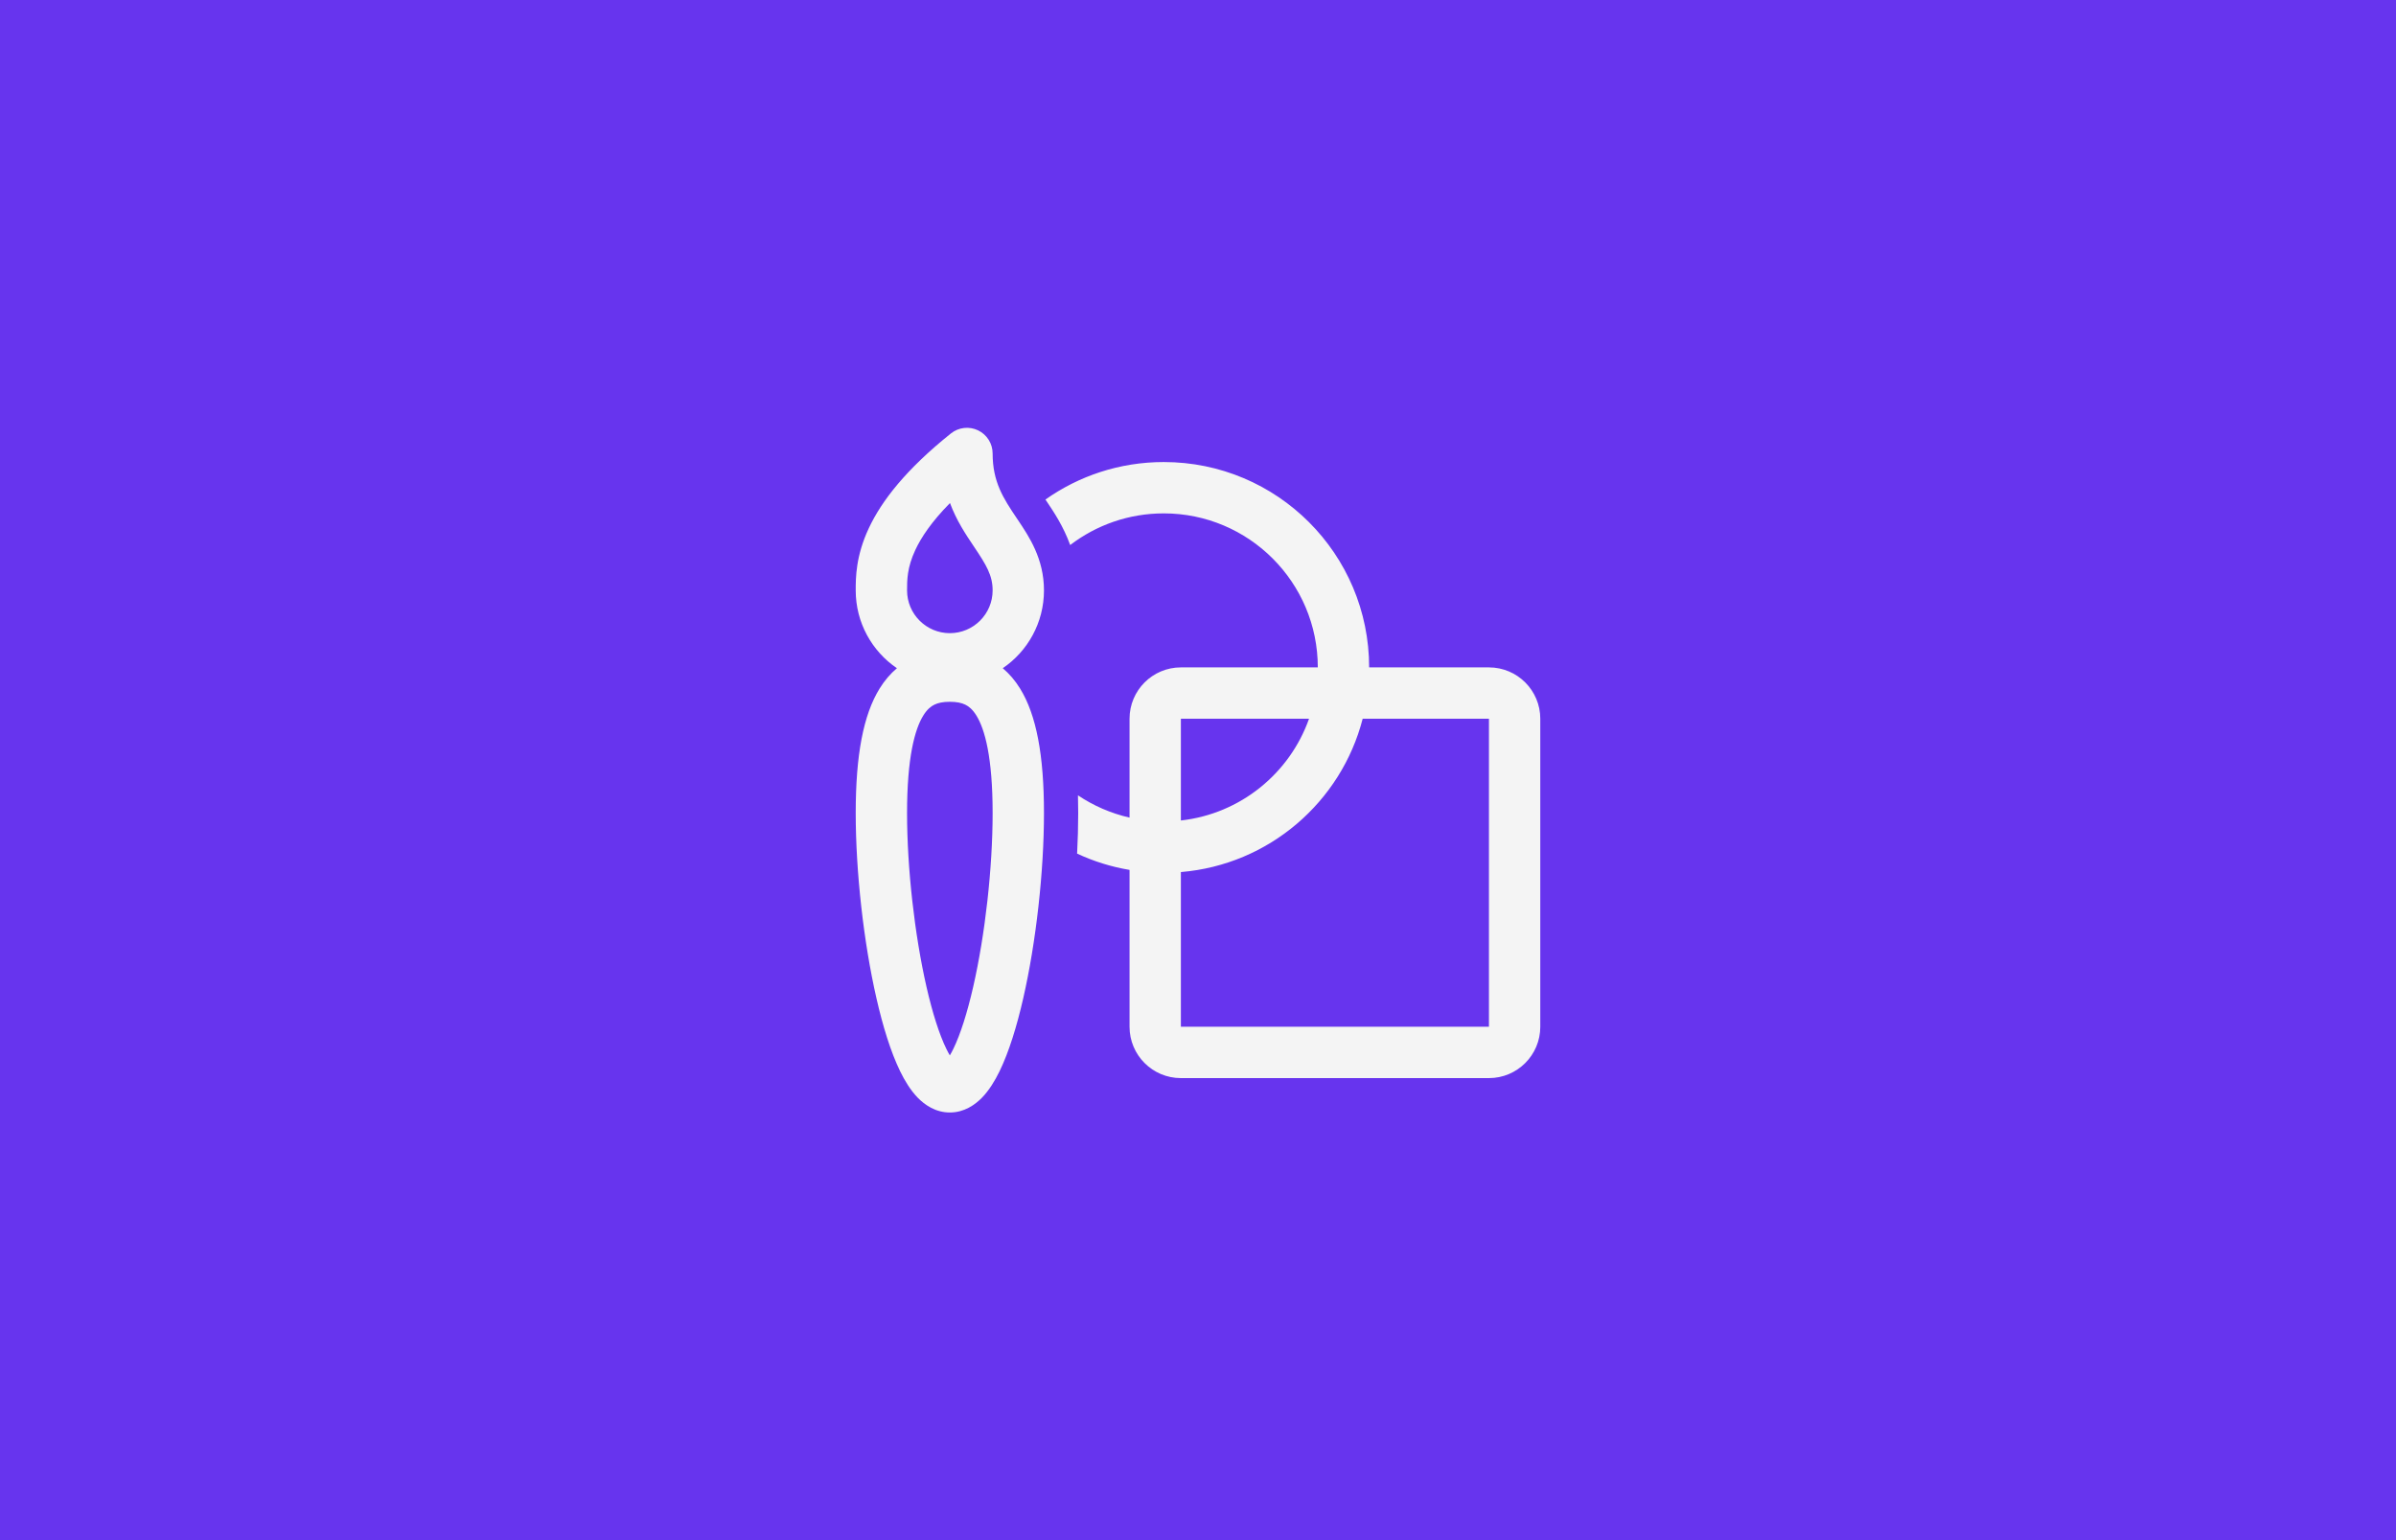 <?xml version="1.0" encoding="UTF-8"?> <svg xmlns="http://www.w3.org/2000/svg" width="70" height="45" viewBox="0 0 70 45" fill="none"><rect width="70" height="45" fill="#6734EE"></rect><path d="M28.575 12.574C28.835 12.699 29 12.962 29 13.25C29 14.08 29.312 14.558 29.703 15.139L29.732 15.182C30.064 15.676 30.5 16.323 30.5 17.25C30.5 18.195 30.023 19.03 29.296 19.524C29.487 19.685 29.657 19.883 29.802 20.118C30.278 20.888 30.5 22.064 30.5 23.755C30.5 25.467 30.27 27.523 29.895 29.164C29.709 29.981 29.478 30.733 29.203 31.299C29.066 31.58 28.899 31.854 28.692 32.069C28.487 32.28 28.17 32.505 27.75 32.505C27.33 32.505 27.013 32.28 26.808 32.069C26.601 31.854 26.434 31.58 26.297 31.299C26.022 30.733 25.791 29.981 25.605 29.164C25.23 27.523 25 25.467 25 23.755C25 22.064 25.222 20.888 25.698 20.118C25.843 19.883 26.013 19.685 26.204 19.524C25.477 19.03 25 18.195 25 17.25C25 16.882 25 16.249 25.383 15.432C25.758 14.632 26.471 13.713 27.782 12.664C28.007 12.484 28.315 12.449 28.575 12.574ZM26.5 17.249V17.25C26.5 17.94 27.06 18.5 27.75 18.5C28.44 18.5 29 17.94 29 17.25C29 16.811 28.815 16.507 28.458 15.976L28.446 15.958C28.217 15.617 27.947 15.215 27.754 14.698C27.21 15.25 26.91 15.708 26.742 16.068C26.5 16.584 26.5 16.951 26.5 17.249ZM26.974 20.907C26.726 21.308 26.5 22.131 26.5 23.755C26.5 25.357 26.718 27.3 27.067 28.831C27.243 29.6 27.443 30.226 27.646 30.642C27.683 30.719 27.718 30.783 27.75 30.837C27.782 30.783 27.817 30.719 27.854 30.642C28.057 30.226 28.257 29.6 28.433 28.831C28.782 27.3 29 25.357 29 23.755C29 22.131 28.774 21.308 28.526 20.907C28.413 20.724 28.301 20.637 28.201 20.589C28.093 20.536 27.951 20.505 27.75 20.505C27.549 20.505 27.407 20.536 27.299 20.589C27.199 20.637 27.087 20.724 26.974 20.907ZM33 25.417C32.462 25.327 31.948 25.165 31.468 24.941C31.489 24.535 31.5 24.137 31.5 23.755C31.5 23.579 31.498 23.407 31.493 23.238C31.944 23.541 32.453 23.764 33 23.889V21C33 20.172 33.672 19.5 34.5 19.5H38.5C38.5 17.015 36.485 15 34 15C32.971 15 32.024 15.345 31.266 15.925C31.066 15.373 30.781 14.95 30.583 14.655L30.543 14.596C31.52 13.905 32.712 13.5 34 13.5C37.314 13.5 40 16.186 40 19.5H43.5C44.328 19.5 45 20.172 45 21V30C45 30.828 44.328 31.5 43.5 31.5H34.5C33.672 31.5 33 30.828 33 30V25.417ZM34.5 25.48V30H43.5V21H39.811C39.185 23.432 37.073 25.267 34.5 25.48ZM38.244 21H34.5V23.973C36.239 23.78 37.679 22.597 38.244 21Z" fill="#F4F4F4"></path></svg> 